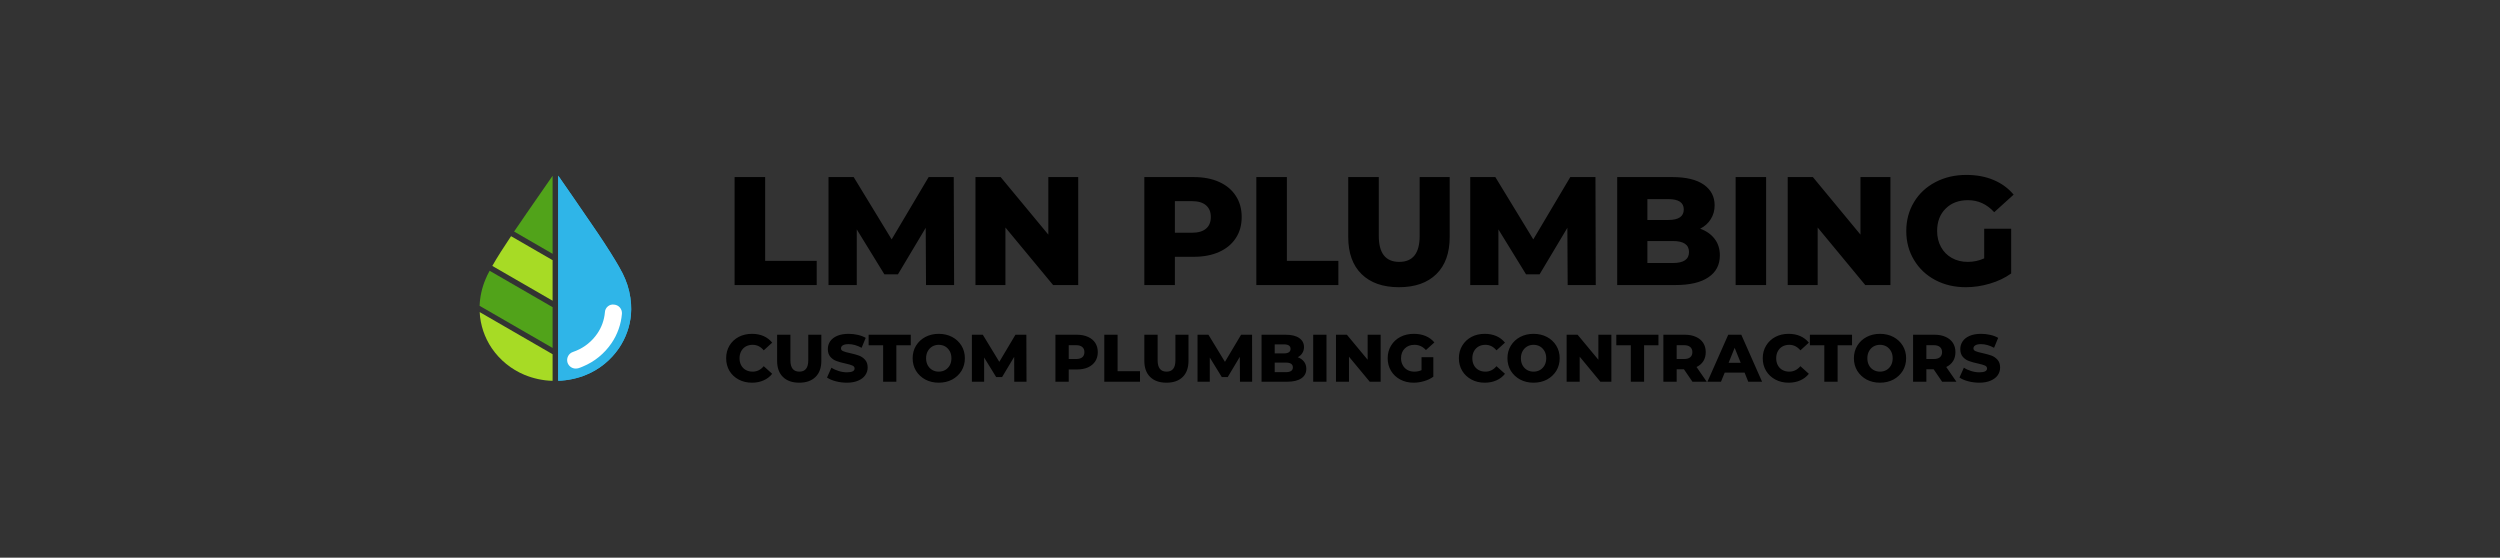 <svg xmlns="http://www.w3.org/2000/svg" version="1.1" xmlns:xlink="http://www.w3.org/1999/xlink" viewBox="0 0 22.954 5.12"><rect x="0" y="0" width="22.954" height="5.12" fill="#333333" stroke="none"/><g transform="matrix(0.686,0,0,0.686,6.646,1.606)"><g transform="matrix(1,0,0,1,0,0)" clip-path="url(#SvgjsClipPath46696)"><g clip-path="url(#SvgjsClipPath4669456aaea6c-eb9d-4f75-b76e-6608977018e7)"><path d="M -1.242 1.726 C -1.25 1.611 -1.276 1.498 -1.321 1.392 C -1.331 1.369 -1.342 1.345 -1.356 1.316 C -1.384 1.261 -1.416 1.206 -1.447 1.154 C -1.491 1.08 -1.543 0.999 -1.598 0.914 C -1.653 0.829 -1.707 0.751 -1.762 0.67 C -1.852 0.537 -1.945 0.402 -2.029 0.281 C -2.098 0.182 -2.163 0.09 -2.217 0.01 L -2.217 2.755 C -2.088 2.751 -1.96 2.724 -1.84 2.674 C -1.663 2.601 -1.512 2.477 -1.404 2.319 C -1.313 2.185 -1.257 2.03 -1.243 1.869 C -1.239 1.822 -1.239 1.774 -1.242 1.726 Z" fill="#2fb5e8" transform="matrix(1,0,0,1,0,0)" fill-rule="evenodd"></path></g><g clip-path="url(#SvgjsClipPath4669456aaea6c-eb9d-4f75-b76e-6608977018e7)"><path d="M -3.268 1.836 C -3.259 2.01 -3.203 2.177 -3.105 2.321 C -2.997 2.479 -2.845 2.602 -2.668 2.676 C -2.549 2.725 -2.421 2.753 -2.292 2.756 L -2.292 2.4 Z" fill="#a7db25" transform="matrix(1,0,0,1,0,0)" fill-rule="evenodd"></path></g><g clip-path="url(#SvgjsClipPath4669456aaea6c-eb9d-4f75-b76e-6608977018e7)"><path d="M -3.099 1.218 L -2.292 1.684 L -2.292 1.141 L -2.848 0.82 C -2.945 0.965 -3.034 1.103 -3.099 1.218 Z" fill="#a7db25" transform="matrix(1,0,0,1,0,0)" fill-rule="evenodd"></path></g><g clip-path="url(#SvgjsClipPath4669456aaea6c-eb9d-4f75-b76e-6608977018e7)"><path d="M -2.292 1.77 L -3.135 1.283 C -3.157 1.324 -3.175 1.359 -3.188 1.393 C -3.237 1.507 -3.264 1.628 -3.269 1.752 L -2.292 2.316 Z" fill="#51a31a" transform="matrix(1,0,0,1,0,0)" fill-rule="evenodd"></path></g><g clip-path="url(#SvgjsClipPath4669456aaea6c-eb9d-4f75-b76e-6608977018e7)"><path d="M -2.292 0.012 C -2.346 0.092 -2.41 0.184 -2.48 0.283 C -2.583 0.432 -2.699 0.598 -2.807 0.758 L -2.292 1.056 Z" fill="#51a31a" transform="matrix(1,0,0,1,0,0)" fill-rule="evenodd"></path></g><g clip-path="url(#SvgjsClipPath4669456aaea6c-eb9d-4f75-b76e-6608977018e7)"><path d="M -1.242 1.726 C -1.25 1.611 -1.276 1.498 -1.321 1.392 C -1.331 1.369 -1.342 1.345 -1.356 1.316 C -1.384 1.261 -1.416 1.206 -1.447 1.154 C -1.491 1.08 -1.543 0.999 -1.598 0.914 C -1.653 0.829 -1.707 0.751 -1.762 0.67 C -1.852 0.537 -1.945 0.402 -2.029 0.281 C -2.098 0.182 -2.163 0.09 -2.217 0.01 L -2.217 2.755 C -2.088 2.751 -1.96 2.724 -1.84 2.674 C -1.663 2.601 -1.512 2.477 -1.404 2.319 C -1.313 2.185 -1.257 2.03 -1.243 1.869 C -1.239 1.822 -1.239 1.774 -1.242 1.726 Z" fill="#2fb5e8" transform="matrix(1,0,0,1,0,0)" fill-rule="evenodd"></path></g><g clip-path="url(#SvgjsClipPath4669456aaea6c-eb9d-4f75-b76e-6608977018e7)"><path d="M -1.983 2.592 C -2.032 2.592 -2.076 2.56 -2.092 2.513 C -2.111 2.453 -2.078 2.388 -2.018 2.369 C -2.004 2.365 -1.99 2.359 -1.976 2.353 C -1.862 2.306 -1.764 2.226 -1.694 2.124 C -1.636 2.04 -1.601 1.942 -1.592 1.84 C -1.591 1.809 -1.577 1.78 -1.553 1.76 C -1.53 1.74 -1.499 1.731 -1.468 1.736 C -1.405 1.741 -1.359 1.796 -1.364 1.859 C -1.376 2 -1.424 2.136 -1.504 2.253 C -1.599 2.392 -1.731 2.5 -1.886 2.564 C -1.906 2.573 -1.924 2.58 -1.946 2.587 C -1.958 2.59 -1.97 2.592 -1.983 2.592 Z" fill="#ffffff" transform="matrix(1,0,0,1,0,0)" fill-rule="nonzero"></path></g></g><g><path d="M 0.144 0.029 L 0.553 0.029 L 0.553 1.15 L 1.243 1.15 L 1.243 1.474 L 0.144 1.474 L 0.144 0.029 M 2.706 1.474 L 2.702 0.708 L 2.33 1.331 L 2.149 1.331 L 1.779 0.729 L 1.779 1.474 L 1.401 1.474 L 1.401 0.029 L 1.738 0.029 L 2.246 0.863 L 2.741 0.029 L 3.077 0.029 L 3.082 1.474 L 2.706 1.474 M 4.743 0.029 L 4.743 1.474 L 4.407 1.474 L 3.769 0.704 L 3.769 1.474 L 3.368 1.474 L 3.368 0.029 L 3.705 0.029 L 4.343 0.799 L 4.343 0.029 L 4.743 0.029 M 6.629 0.094 Q 6.774 0.159 6.852 0.28 Q 6.931 0.4 6.931 0.563 Q 6.931 0.727 6.852 0.846 Q 6.774 0.966 6.629 1.031 Q 6.485 1.096 6.289 1.096 L 6.037 1.096 L 6.037 1.474 L 5.628 1.474 L 5.628 0.029 L 6.289 0.029 Q 6.485 0.029 6.629 0.094 M 6.454 0.719 Q 6.518 0.665 6.518 0.563 Q 6.518 0.462 6.454 0.407 Q 6.39 0.351 6.264 0.351 L 6.037 0.351 L 6.037 0.774 L 6.264 0.774 Q 6.39 0.774 6.454 0.719 M 7.127 0.029 L 7.536 0.029 L 7.536 1.15 L 8.225 1.15 L 8.225 1.474 L 7.127 1.474 L 7.127 0.029 M 8.535 1.327 Q 8.357 1.152 8.357 0.83 L 8.357 0.029 L 8.766 0.029 L 8.766 0.817 Q 8.766 1.164 9.04 1.164 Q 9.313 1.164 9.313 0.817 L 9.313 0.029 L 9.715 0.029 L 9.715 0.83 Q 9.715 1.152 9.537 1.327 Q 9.358 1.503 9.036 1.503 Q 8.714 1.503 8.535 1.327 M 11.294 1.474 L 11.29 0.708 L 10.918 1.331 L 10.737 1.331 L 10.367 0.729 L 10.367 1.474 L 9.99 1.474 L 9.99 0.029 L 10.326 0.029 L 10.834 0.863 L 11.329 0.029 L 11.666 0.029 L 11.67 1.474 L 11.294 1.474 M 13.261 0.856 Q 13.331 0.947 13.331 1.077 Q 13.331 1.267 13.178 1.37 Q 13.026 1.474 12.737 1.474 L 11.957 1.474 L 11.957 0.029 L 12.695 0.029 Q 12.972 0.029 13.117 0.131 Q 13.261 0.233 13.261 0.407 Q 13.261 0.51 13.21 0.591 Q 13.16 0.673 13.067 0.72 Q 13.191 0.764 13.261 0.856 M 12.361 0.324 L 12.361 0.603 L 12.642 0.603 Q 12.848 0.603 12.848 0.462 Q 12.848 0.324 12.642 0.324 L 12.361 0.324 M 12.918 1.032 Q 12.918 0.885 12.704 0.885 L 12.361 0.885 L 12.361 1.179 L 12.704 1.179 Q 12.918 1.179 12.918 1.032 M 13.542 0.029 L 13.95 0.029 L 13.95 1.474 L 13.542 1.474 L 13.542 0.029 M 15.614 0.029 L 15.614 1.474 L 15.277 1.474 L 14.64 0.704 L 14.64 1.474 L 14.239 1.474 L 14.239 0.029 L 14.576 0.029 L 15.213 0.799 L 15.213 0.029 L 15.614 0.029 M 16.869 0.72 L 17.23 0.72 L 17.23 1.319 Q 17.106 1.408 16.945 1.455 Q 16.784 1.503 16.623 1.503 Q 16.396 1.503 16.214 1.407 Q 16.033 1.311 15.93 1.139 Q 15.826 0.968 15.826 0.751 Q 15.826 0.535 15.93 0.363 Q 16.033 0.192 16.217 0.096 Q 16.4 -2.220446049250313e-16 16.631 -2.220446049250313e-16 Q 16.834 -2.220446049250313e-16 16.995 0.068 Q 17.156 0.136 17.263 0.264 L 17.003 0.499 Q 16.856 0.338 16.652 0.338 Q 16.466 0.338 16.353 0.451 Q 16.239 0.563 16.239 0.751 Q 16.239 0.871 16.291 0.965 Q 16.342 1.059 16.435 1.111 Q 16.528 1.164 16.648 1.164 Q 16.766 1.164 16.869 1.117 L 16.869 0.72" fill="#000000" fill-rule="nonzero"></path></g><g><path d="M 0.199 2.739 Q 0.12 2.697 0.075 2.623 Q 0.031 2.548 0.031 2.454 Q 0.031 2.359 0.075 2.285 Q 0.12 2.21 0.199 2.168 Q 0.278 2.127 0.377 2.127 Q 0.463 2.127 0.532 2.157 Q 0.601 2.188 0.647 2.245 L 0.534 2.348 Q 0.473 2.274 0.386 2.274 Q 0.334 2.274 0.294 2.296 Q 0.254 2.319 0.232 2.36 Q 0.21 2.401 0.21 2.454 Q 0.21 2.507 0.232 2.548 Q 0.254 2.589 0.294 2.611 Q 0.334 2.633 0.386 2.633 Q 0.473 2.633 0.534 2.56 L 0.647 2.662 Q 0.601 2.72 0.532 2.75 Q 0.463 2.781 0.377 2.781 Q 0.278 2.781 0.199 2.739 M 0.791 2.704 Q 0.713 2.628 0.713 2.488 L 0.713 2.139 L 0.891 2.139 L 0.891 2.482 Q 0.891 2.633 1.011 2.633 Q 1.13 2.633 1.13 2.482 L 1.13 2.139 L 1.305 2.139 L 1.305 2.488 Q 1.305 2.628 1.227 2.704 Q 1.149 2.781 1.009 2.781 Q 0.869 2.781 0.791 2.704 M 1.498 2.762 Q 1.426 2.743 1.381 2.712 L 1.44 2.58 Q 1.482 2.608 1.538 2.625 Q 1.593 2.642 1.647 2.642 Q 1.75 2.642 1.75 2.591 Q 1.75 2.564 1.72 2.551 Q 1.691 2.538 1.627 2.524 Q 1.556 2.509 1.508 2.491 Q 1.46 2.474 1.426 2.435 Q 1.392 2.396 1.392 2.331 Q 1.392 2.273 1.423 2.227 Q 1.455 2.181 1.517 2.154 Q 1.58 2.127 1.671 2.127 Q 1.733 2.127 1.793 2.141 Q 1.853 2.154 1.899 2.181 L 1.844 2.314 Q 1.754 2.265 1.67 2.265 Q 1.617 2.265 1.592 2.281 Q 1.568 2.296 1.568 2.322 Q 1.568 2.347 1.597 2.359 Q 1.626 2.372 1.689 2.385 Q 1.761 2.401 1.808 2.418 Q 1.856 2.436 1.89 2.474 Q 1.925 2.512 1.925 2.578 Q 1.925 2.634 1.893 2.68 Q 1.862 2.726 1.799 2.753 Q 1.736 2.781 1.646 2.781 Q 1.57 2.781 1.498 2.762 M 2.132 2.28 L 1.938 2.28 L 1.938 2.139 L 2.502 2.139 L 2.502 2.28 L 2.309 2.28 L 2.309 2.768 L 2.132 2.768 L 2.132 2.28 M 2.697 2.739 Q 2.618 2.696 2.572 2.622 Q 2.527 2.547 2.527 2.454 Q 2.527 2.36 2.572 2.286 Q 2.618 2.211 2.697 2.169 Q 2.777 2.127 2.876 2.127 Q 2.976 2.127 3.056 2.169 Q 3.135 2.211 3.181 2.286 Q 3.226 2.36 3.226 2.454 Q 3.226 2.547 3.181 2.622 Q 3.135 2.696 3.056 2.739 Q 2.976 2.781 2.876 2.781 Q 2.777 2.781 2.697 2.739 M 2.963 2.611 Q 3.001 2.589 3.024 2.548 Q 3.046 2.507 3.046 2.454 Q 3.046 2.401 3.024 2.36 Q 3.001 2.319 2.963 2.296 Q 2.924 2.274 2.876 2.274 Q 2.829 2.274 2.79 2.296 Q 2.752 2.319 2.729 2.36 Q 2.707 2.401 2.707 2.454 Q 2.707 2.507 2.729 2.548 Q 2.752 2.589 2.79 2.611 Q 2.829 2.633 2.876 2.633 Q 2.924 2.633 2.963 2.611 M 3.887 2.768 L 3.886 2.435 L 3.724 2.706 L 3.645 2.706 L 3.484 2.444 L 3.484 2.768 L 3.32 2.768 L 3.32 2.139 L 3.466 2.139 L 3.687 2.502 L 3.903 2.139 L 4.049 2.139 L 4.051 2.768 L 3.887 2.768 M 4.874 2.168 Q 4.937 2.196 4.971 2.248 Q 5.005 2.301 5.005 2.372 Q 5.005 2.443 4.971 2.495 Q 4.937 2.547 4.874 2.576 Q 4.811 2.604 4.726 2.604 L 4.616 2.604 L 4.616 2.768 L 4.438 2.768 L 4.438 2.139 L 4.726 2.139 Q 4.811 2.139 4.874 2.168 M 4.798 2.44 Q 4.826 2.416 4.826 2.372 Q 4.826 2.328 4.798 2.304 Q 4.77 2.279 4.715 2.279 L 4.616 2.279 L 4.616 2.464 L 4.715 2.464 Q 4.77 2.464 4.798 2.44 M 5.092 2.139 L 5.27 2.139 L 5.27 2.627 L 5.57 2.627 L 5.57 2.768 L 5.092 2.768 L 5.092 2.139 M 5.706 2.704 Q 5.628 2.628 5.628 2.488 L 5.628 2.139 L 5.806 2.139 L 5.806 2.482 Q 5.806 2.633 5.926 2.633 Q 6.044 2.633 6.044 2.482 L 6.044 2.139 L 6.219 2.139 L 6.219 2.488 Q 6.219 2.628 6.142 2.704 Q 6.064 2.781 5.924 2.781 Q 5.784 2.781 5.706 2.704 M 6.908 2.768 L 6.906 2.435 L 6.744 2.706 L 6.665 2.706 L 6.504 2.444 L 6.504 2.768 L 6.34 2.768 L 6.34 2.139 L 6.486 2.139 L 6.707 2.502 L 6.923 2.139 L 7.07 2.139 L 7.071 2.768 L 6.908 2.768 M 7.765 2.499 Q 7.796 2.539 7.796 2.596 Q 7.796 2.678 7.729 2.723 Q 7.663 2.768 7.537 2.768 L 7.197 2.768 L 7.197 2.139 L 7.519 2.139 Q 7.639 2.139 7.702 2.184 Q 7.765 2.228 7.765 2.304 Q 7.765 2.349 7.743 2.384 Q 7.721 2.42 7.681 2.44 Q 7.734 2.459 7.765 2.499 M 7.373 2.268 L 7.373 2.389 L 7.495 2.389 Q 7.585 2.389 7.585 2.328 Q 7.585 2.268 7.495 2.268 L 7.373 2.268 M 7.616 2.576 Q 7.616 2.512 7.522 2.512 L 7.373 2.512 L 7.373 2.64 L 7.522 2.64 Q 7.616 2.64 7.616 2.576 M 7.888 2.139 L 8.066 2.139 L 8.066 2.768 L 7.888 2.768 L 7.888 2.139 M 8.791 2.139 L 8.791 2.768 L 8.645 2.768 L 8.367 2.433 L 8.367 2.768 L 8.193 2.768 L 8.193 2.139 L 8.339 2.139 L 8.617 2.474 L 8.617 2.139 L 8.791 2.139 M 9.338 2.44 L 9.496 2.44 L 9.496 2.701 Q 9.442 2.74 9.372 2.76 Q 9.302 2.781 9.232 2.781 Q 9.133 2.781 9.054 2.739 Q 8.975 2.697 8.93 2.623 Q 8.885 2.548 8.885 2.454 Q 8.885 2.359 8.93 2.285 Q 8.975 2.21 9.055 2.168 Q 9.134 2.127 9.235 2.127 Q 9.323 2.127 9.393 2.156 Q 9.463 2.186 9.51 2.242 L 9.397 2.344 Q 9.333 2.274 9.244 2.274 Q 9.163 2.274 9.114 2.323 Q 9.064 2.372 9.064 2.454 Q 9.064 2.506 9.087 2.547 Q 9.109 2.588 9.15 2.611 Q 9.19 2.633 9.242 2.633 Q 9.294 2.633 9.338 2.613 L 9.338 2.44 M 10.007 2.739 Q 9.928 2.697 9.883 2.623 Q 9.838 2.548 9.838 2.454 Q 9.838 2.359 9.883 2.285 Q 9.928 2.21 10.007 2.168 Q 10.085 2.127 10.184 2.127 Q 10.27 2.127 10.34 2.157 Q 10.409 2.188 10.455 2.245 L 10.341 2.348 Q 10.28 2.274 10.193 2.274 Q 10.142 2.274 10.102 2.296 Q 10.062 2.319 10.04 2.36 Q 10.018 2.401 10.018 2.454 Q 10.018 2.507 10.04 2.548 Q 10.062 2.589 10.102 2.611 Q 10.142 2.633 10.193 2.633 Q 10.28 2.633 10.341 2.56 L 10.455 2.662 Q 10.409 2.72 10.34 2.75 Q 10.27 2.781 10.184 2.781 Q 10.085 2.781 10.007 2.739 M 10.658 2.739 Q 10.579 2.696 10.533 2.622 Q 10.488 2.547 10.488 2.454 Q 10.488 2.36 10.533 2.286 Q 10.579 2.211 10.658 2.169 Q 10.738 2.127 10.837 2.127 Q 10.937 2.127 11.017 2.169 Q 11.096 2.211 11.142 2.286 Q 11.187 2.36 11.187 2.454 Q 11.187 2.547 11.142 2.622 Q 11.096 2.696 11.017 2.739 Q 10.937 2.781 10.837 2.781 Q 10.738 2.781 10.658 2.739 M 10.924 2.611 Q 10.962 2.589 10.985 2.548 Q 11.007 2.507 11.007 2.454 Q 11.007 2.401 10.985 2.36 Q 10.962 2.319 10.924 2.296 Q 10.885 2.274 10.837 2.274 Q 10.79 2.274 10.751 2.296 Q 10.713 2.319 10.69 2.36 Q 10.668 2.401 10.668 2.454 Q 10.668 2.507 10.69 2.548 Q 10.713 2.589 10.751 2.611 Q 10.79 2.633 10.837 2.633 Q 10.885 2.633 10.924 2.611 M 11.879 2.139 L 11.879 2.768 L 11.732 2.768 L 11.455 2.433 L 11.455 2.768 L 11.28 2.768 L 11.28 2.139 L 11.427 2.139 L 11.705 2.474 L 11.705 2.139 L 11.879 2.139 M 12.139 2.28 L 11.945 2.28 L 11.945 2.139 L 12.509 2.139 L 12.509 2.28 L 12.317 2.28 L 12.317 2.768 L 12.139 2.768 L 12.139 2.28 M 12.85 2.601 L 12.753 2.601 L 12.753 2.768 L 12.575 2.768 L 12.575 2.139 L 12.863 2.139 Q 12.948 2.139 13.011 2.168 Q 13.074 2.196 13.108 2.248 Q 13.142 2.301 13.142 2.372 Q 13.142 2.44 13.111 2.491 Q 13.079 2.542 13.019 2.571 L 13.155 2.768 L 12.964 2.768 L 12.85 2.601 M 12.935 2.304 Q 12.907 2.279 12.852 2.279 L 12.753 2.279 L 12.753 2.464 L 12.852 2.464 Q 12.907 2.464 12.935 2.44 Q 12.963 2.416 12.963 2.372 Q 12.963 2.328 12.935 2.304 M 13.662 2.646 L 13.396 2.646 L 13.346 2.768 L 13.165 2.768 L 13.443 2.139 L 13.618 2.139 L 13.896 2.768 L 13.711 2.768 L 13.662 2.646 M 13.61 2.515 L 13.529 2.314 L 13.448 2.515 L 13.61 2.515 M 14.074 2.739 Q 13.995 2.697 13.95 2.623 Q 13.905 2.548 13.905 2.454 Q 13.905 2.359 13.95 2.285 Q 13.995 2.21 14.074 2.168 Q 14.152 2.127 14.251 2.127 Q 14.338 2.127 14.407 2.157 Q 14.476 2.188 14.522 2.245 L 14.409 2.348 Q 14.347 2.274 14.26 2.274 Q 14.209 2.274 14.169 2.296 Q 14.129 2.319 14.107 2.36 Q 14.085 2.401 14.085 2.454 Q 14.085 2.507 14.107 2.548 Q 14.129 2.589 14.169 2.611 Q 14.209 2.633 14.26 2.633 Q 14.347 2.633 14.409 2.56 L 14.522 2.662 Q 14.476 2.72 14.407 2.75 Q 14.338 2.781 14.251 2.781 Q 14.152 2.781 14.074 2.739 M 14.729 2.28 L 14.536 2.28 L 14.536 2.139 L 15.1 2.139 L 15.1 2.28 L 14.907 2.28 L 14.907 2.768 L 14.729 2.768 L 14.729 2.28 M 15.295 2.739 Q 15.216 2.696 15.17 2.622 Q 15.125 2.547 15.125 2.454 Q 15.125 2.36 15.17 2.286 Q 15.216 2.211 15.295 2.169 Q 15.375 2.127 15.474 2.127 Q 15.574 2.127 15.654 2.169 Q 15.733 2.211 15.779 2.286 Q 15.824 2.36 15.824 2.454 Q 15.824 2.547 15.779 2.622 Q 15.733 2.696 15.654 2.739 Q 15.574 2.781 15.474 2.781 Q 15.375 2.781 15.295 2.739 M 15.561 2.611 Q 15.599 2.589 15.622 2.548 Q 15.644 2.507 15.644 2.454 Q 15.644 2.401 15.622 2.36 Q 15.599 2.319 15.561 2.296 Q 15.522 2.274 15.474 2.274 Q 15.427 2.274 15.388 2.296 Q 15.349 2.319 15.327 2.36 Q 15.305 2.401 15.305 2.454 Q 15.305 2.507 15.327 2.548 Q 15.349 2.589 15.388 2.611 Q 15.427 2.633 15.474 2.633 Q 15.522 2.633 15.561 2.611 M 16.192 2.601 L 16.095 2.601 L 16.095 2.768 L 15.917 2.768 L 15.917 2.139 L 16.205 2.139 Q 16.29 2.139 16.353 2.168 Q 16.416 2.196 16.45 2.248 Q 16.484 2.301 16.484 2.372 Q 16.484 2.44 16.453 2.491 Q 16.421 2.542 16.361 2.571 L 16.497 2.768 L 16.306 2.768 L 16.192 2.601 M 16.277 2.304 Q 16.249 2.279 16.194 2.279 L 16.095 2.279 L 16.095 2.464 L 16.194 2.464 Q 16.249 2.464 16.277 2.44 Q 16.305 2.416 16.305 2.372 Q 16.305 2.328 16.277 2.304 M 16.655 2.762 Q 16.583 2.743 16.538 2.712 L 16.597 2.58 Q 16.639 2.608 16.695 2.625 Q 16.75 2.642 16.804 2.642 Q 16.907 2.642 16.907 2.591 Q 16.907 2.564 16.878 2.551 Q 16.848 2.538 16.784 2.524 Q 16.713 2.509 16.665 2.491 Q 16.617 2.474 16.583 2.435 Q 16.549 2.396 16.549 2.331 Q 16.549 2.273 16.581 2.227 Q 16.612 2.181 16.674 2.154 Q 16.737 2.127 16.828 2.127 Q 16.89 2.127 16.95 2.141 Q 17.01 2.154 17.056 2.181 L 17.001 2.314 Q 16.911 2.265 16.827 2.265 Q 16.774 2.265 16.75 2.281 Q 16.725 2.296 16.725 2.322 Q 16.725 2.347 16.754 2.359 Q 16.783 2.372 16.847 2.385 Q 16.918 2.401 16.966 2.418 Q 17.013 2.436 17.047 2.474 Q 17.082 2.512 17.082 2.578 Q 17.082 2.634 17.051 2.68 Q 17.019 2.726 16.956 2.753 Q 16.893 2.781 16.803 2.781 Q 16.727 2.781 16.655 2.762" fill="#000000" fill-rule="nonzero"></path></g></g><defs><clipPath id="SvgjsClipPath46696"><path d="M -3.269 0.012 h 2.029 v 2.744 h -2.029 Z"></path></clipPath><clipPath id="SvgjsClipPath4669456aaea6c-eb9d-4f75-b76e-6608977018e7"><path d="M -3.269 0.012 L -1.24 0.012 L -1.24 2.756 L -3.269 2.756 Z"></path></clipPath></defs></svg>